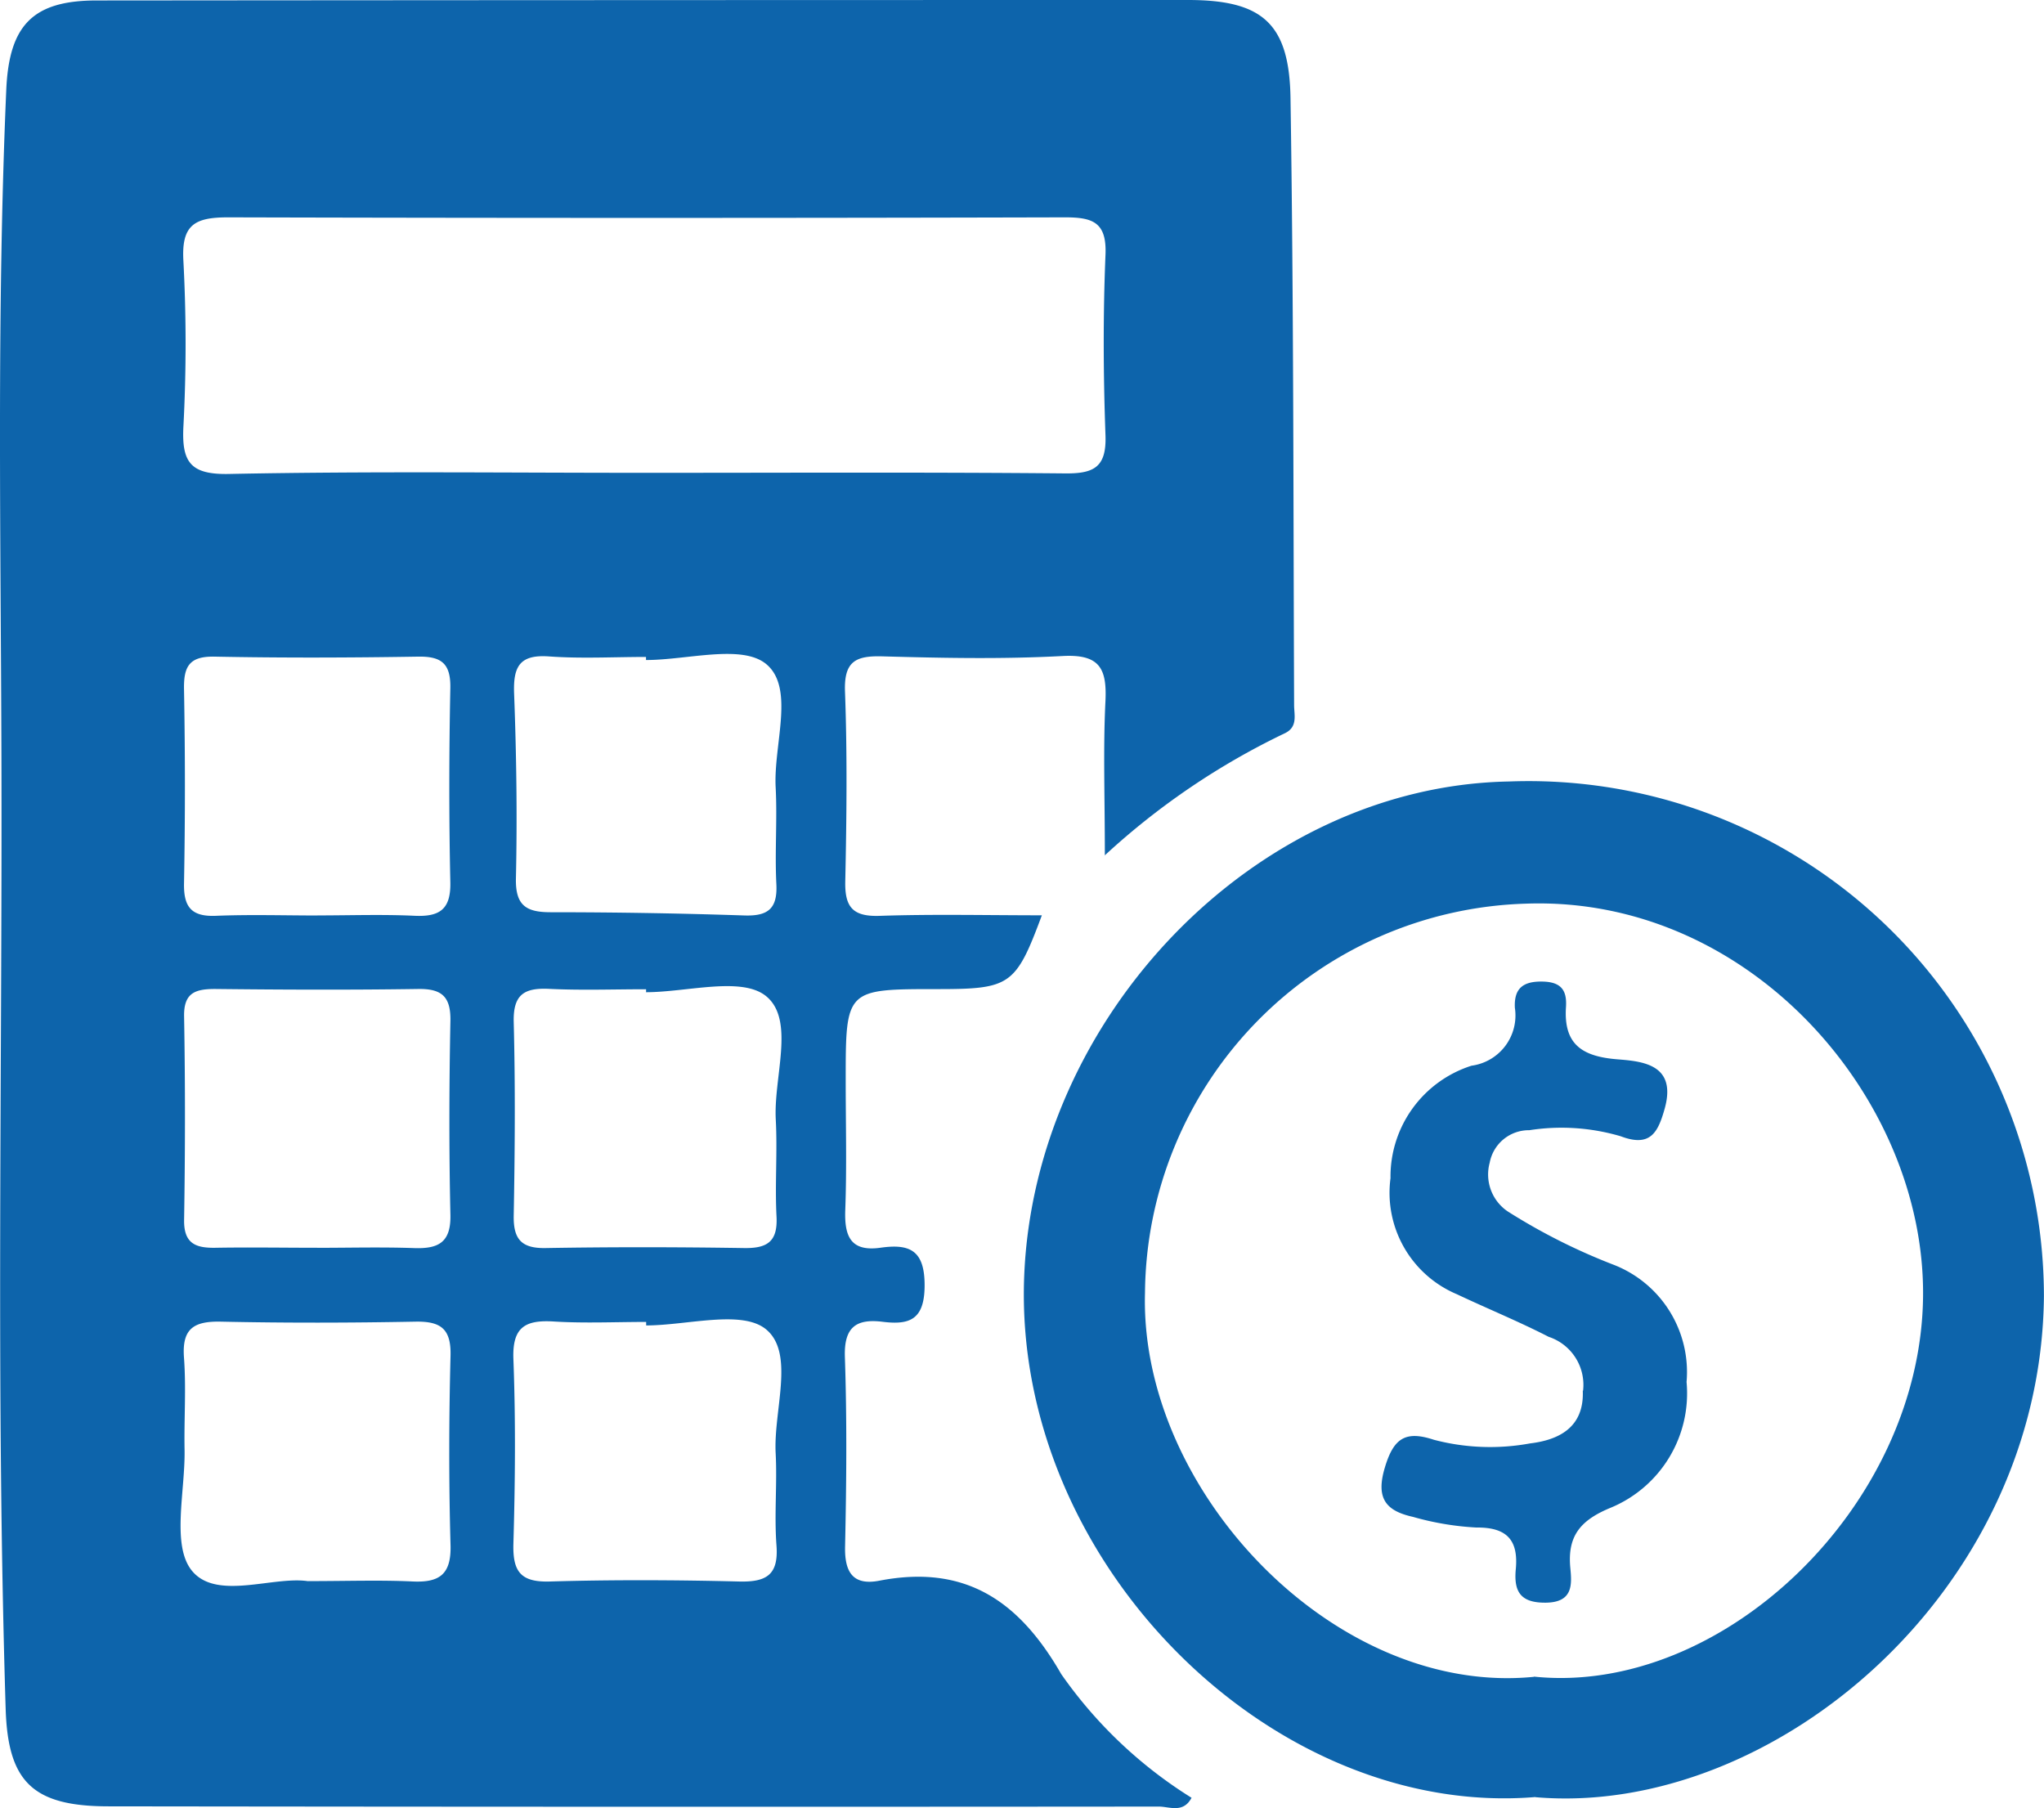 <?xml version="1.0" encoding="UTF-8"?>
<svg xmlns="http://www.w3.org/2000/svg" xmlns:xlink="http://www.w3.org/1999/xlink" width="51.884" height="45.895" viewBox="0 0 51.884 45.895">
  <defs>
    <clipPath id="clip-path">
      <rect id="Rectangle_248" data-name="Rectangle 248" width="51.884" height="45.895" fill="#0d64ab"></rect>
    </clipPath>
  </defs>
  <g id="Group_251" data-name="Group 251" clip-path="url(#clip-path)">
    <path id="Path_324" data-name="Path 324" d="M28.045,21.717C28.045,20.2,28,19,28.06,17.8c.04-.825-.139-1.2-1.08-1.151-1.522.082-3.053.052-4.578.009-.684-.02-.981.127-.953.894.059,1.6.041,3.21.007,4.814-.014.653.187.9.868.878,1.358-.046,2.72-.014,4.122-.014-.663,1.782-.8,1.873-2.655,1.873-2.324,0-2.324,0-2.324,2.318,0,1.1.029,2.193-.011,3.288-.025.677.142,1.065.9.957.741-.105,1.12.069,1.114.973-.006.871-.4.989-1.069.907s-.98.137-.955.893c.054,1.6.04,3.21.005,4.814-.014.657.207.993.872.864,2.17-.419,3.54.5,4.615,2.371a11.345,11.345,0,0,0,3.308,3.139c-.212.4-.564.223-.828.223q-13.328.012-26.657-.006c-1.915,0-2.559-.607-2.617-2.469C-.106,35.317.059,27.253.036,19.189.02,13.553-.085,7.915.159,2.281.23.647.826.014,2.444.012Q16.3,0,30.158,0c1.89,0,2.575.595,2.6,2.511.079,5.127.071,10.256.091,15.383,0,.255.1.558-.24.718a18.51,18.51,0,0,0-4.569,3.1M16.365,12c3.559,0,7.117-.018,10.676.015.739.007,1.048-.168,1.02-.967-.055-1.523-.063-3.052,0-4.574.037-.837-.323-.959-1.036-.958q-10.617.028-21.234,0c-.838,0-1.189.179-1.136,1.1a39.908,39.908,0,0,1,0,4.221c-.043.891.18,1.209,1.145,1.192C9.325,11.958,12.845,12,16.365,12M8.058,23.233c.821,0,1.644-.029,2.463.009.635.03.925-.159.91-.85-.036-1.642-.033-3.285,0-4.927.012-.622-.222-.81-.82-.8-1.72.028-3.442.034-5.161,0-.643-.013-.79.245-.779.83q.045,2.463,0,4.927c-.011.6.191.846.807.821.859-.035,1.72-.009,2.581-.008m-.009,8.434c.82,0,1.641-.022,2.461.007.617.022.938-.142.922-.845-.037-1.64-.032-3.281,0-4.921.011-.614-.217-.819-.818-.81-1.718.026-3.437.019-5.156,0-.509,0-.8.1-.786.706.03,1.718.028,3.437,0,5.156-.009.605.3.715.8.706.859-.015,1.719,0,2.578,0m-.232,8.46c1.009,0,1.831-.03,2.65.009.687.033.988-.179.967-.924-.045-1.6-.041-3.205,0-4.807.017-.684-.25-.875-.893-.863-1.641.031-3.283.035-4.924,0-.686-.016-1.005.163-.949.913.058.777,0,1.563.015,2.344.018,1.05-.339,2.423.188,3.066.625.763,2.061.129,2.948.264M16.4,25.184c0-.026,0-.051,0-.077-.82,0-1.642.03-2.46-.01-.629-.03-.916.139-.9.837.042,1.639.03,3.281,0,4.921-.01.6.2.831.811.82,1.679-.029,3.359-.026,5.039,0,.59.009.854-.166.821-.8-.043-.818.025-1.642-.019-2.46-.058-1.078.493-2.518-.238-3.127-.619-.516-2.01-.106-3.06-.106m.008,8.457c0-.03,0-.059,0-.089-.782,0-1.566.037-2.345-.011-.722-.044-1.056.139-1.025.954.059,1.561.045,3.127,0,4.69-.018.7.182.976.921.955,1.6-.047,3.206-.04,4.808,0,.688.017,1.006-.163.949-.914-.059-.777.02-1.564-.021-2.344-.057-1.08.488-2.521-.234-3.134-.61-.518-2.008-.107-3.057-.107m0-16.889c0-.026,0-.052,0-.077-.82,0-1.643.046-2.458-.013-.755-.055-.916.261-.89.948.059,1.56.081,3.123.046,4.683-.015.691.26.861.881.861q2.459,0,4.917.082c.6.02.845-.172.813-.795-.042-.818.025-1.641-.018-2.458-.057-1.077.491-2.515-.236-3.124-.616-.516-2.007-.106-3.055-.106" transform="translate(0 0)" fill="#0d64ab"></path>
    <path id="Path_325" data-name="Path 325" d="M123.094,109.8c-6.669.552-13.256-5.94-12.979-13.2.252-6.584,5.848-12.453,12.3-12.574A13.083,13.083,0,0,1,136,97.095c-.072,7.525-6.91,13.224-12.907,12.709m-.038-3.06c4.767.492,9.813-4.3,9.877-9.636.06-5.029-4.39-10.18-10.07-9.982A9.964,9.964,0,0,0,113.182,97c-.144,5.021,4.82,10.252,9.874,9.749" transform="translate(-84.118 -64.192)" fill="#0d64ab"></path>
    <path id="Path_326" data-name="Path 326" d="M153.71,115.924a1.284,1.284,0,0,0-.873-1.368c-.761-.391-1.556-.715-2.33-1.081a2.793,2.793,0,0,1-1.685-2.945,2.954,2.954,0,0,1,2.057-2.855,1.286,1.286,0,0,0,1.1-1.468c-.025-.488.2-.679.708-.667.483.011.616.238.589.649-.062.946.409,1.254,1.315,1.325.632.05,1.5.13,1.192,1.246-.171.614-.367.99-1.117.706a5.315,5.315,0,0,0-2.32-.154,1.011,1.011,0,0,0-1.006.824,1.132,1.132,0,0,0,.457,1.237,15.253,15.253,0,0,0,2.709,1.362,2.921,2.921,0,0,1,1.831,2.967,3.141,3.141,0,0,1-1.92,3.189c-.771.316-1.111.715-1.03,1.538.04.413.069.864-.617.874-.65.009-.821-.282-.768-.848.069-.728-.214-1.068-1-1.059a7.217,7.217,0,0,1-1.608-.27c-.675-.15-.952-.455-.718-1.244.222-.749.52-.953,1.244-.714a5.607,5.607,0,0,0,2.444.093c.725-.087,1.375-.4,1.339-1.336" transform="translate(-113.526 -80.628)" fill="#0d64ab"></path>
  </g>
</svg>
